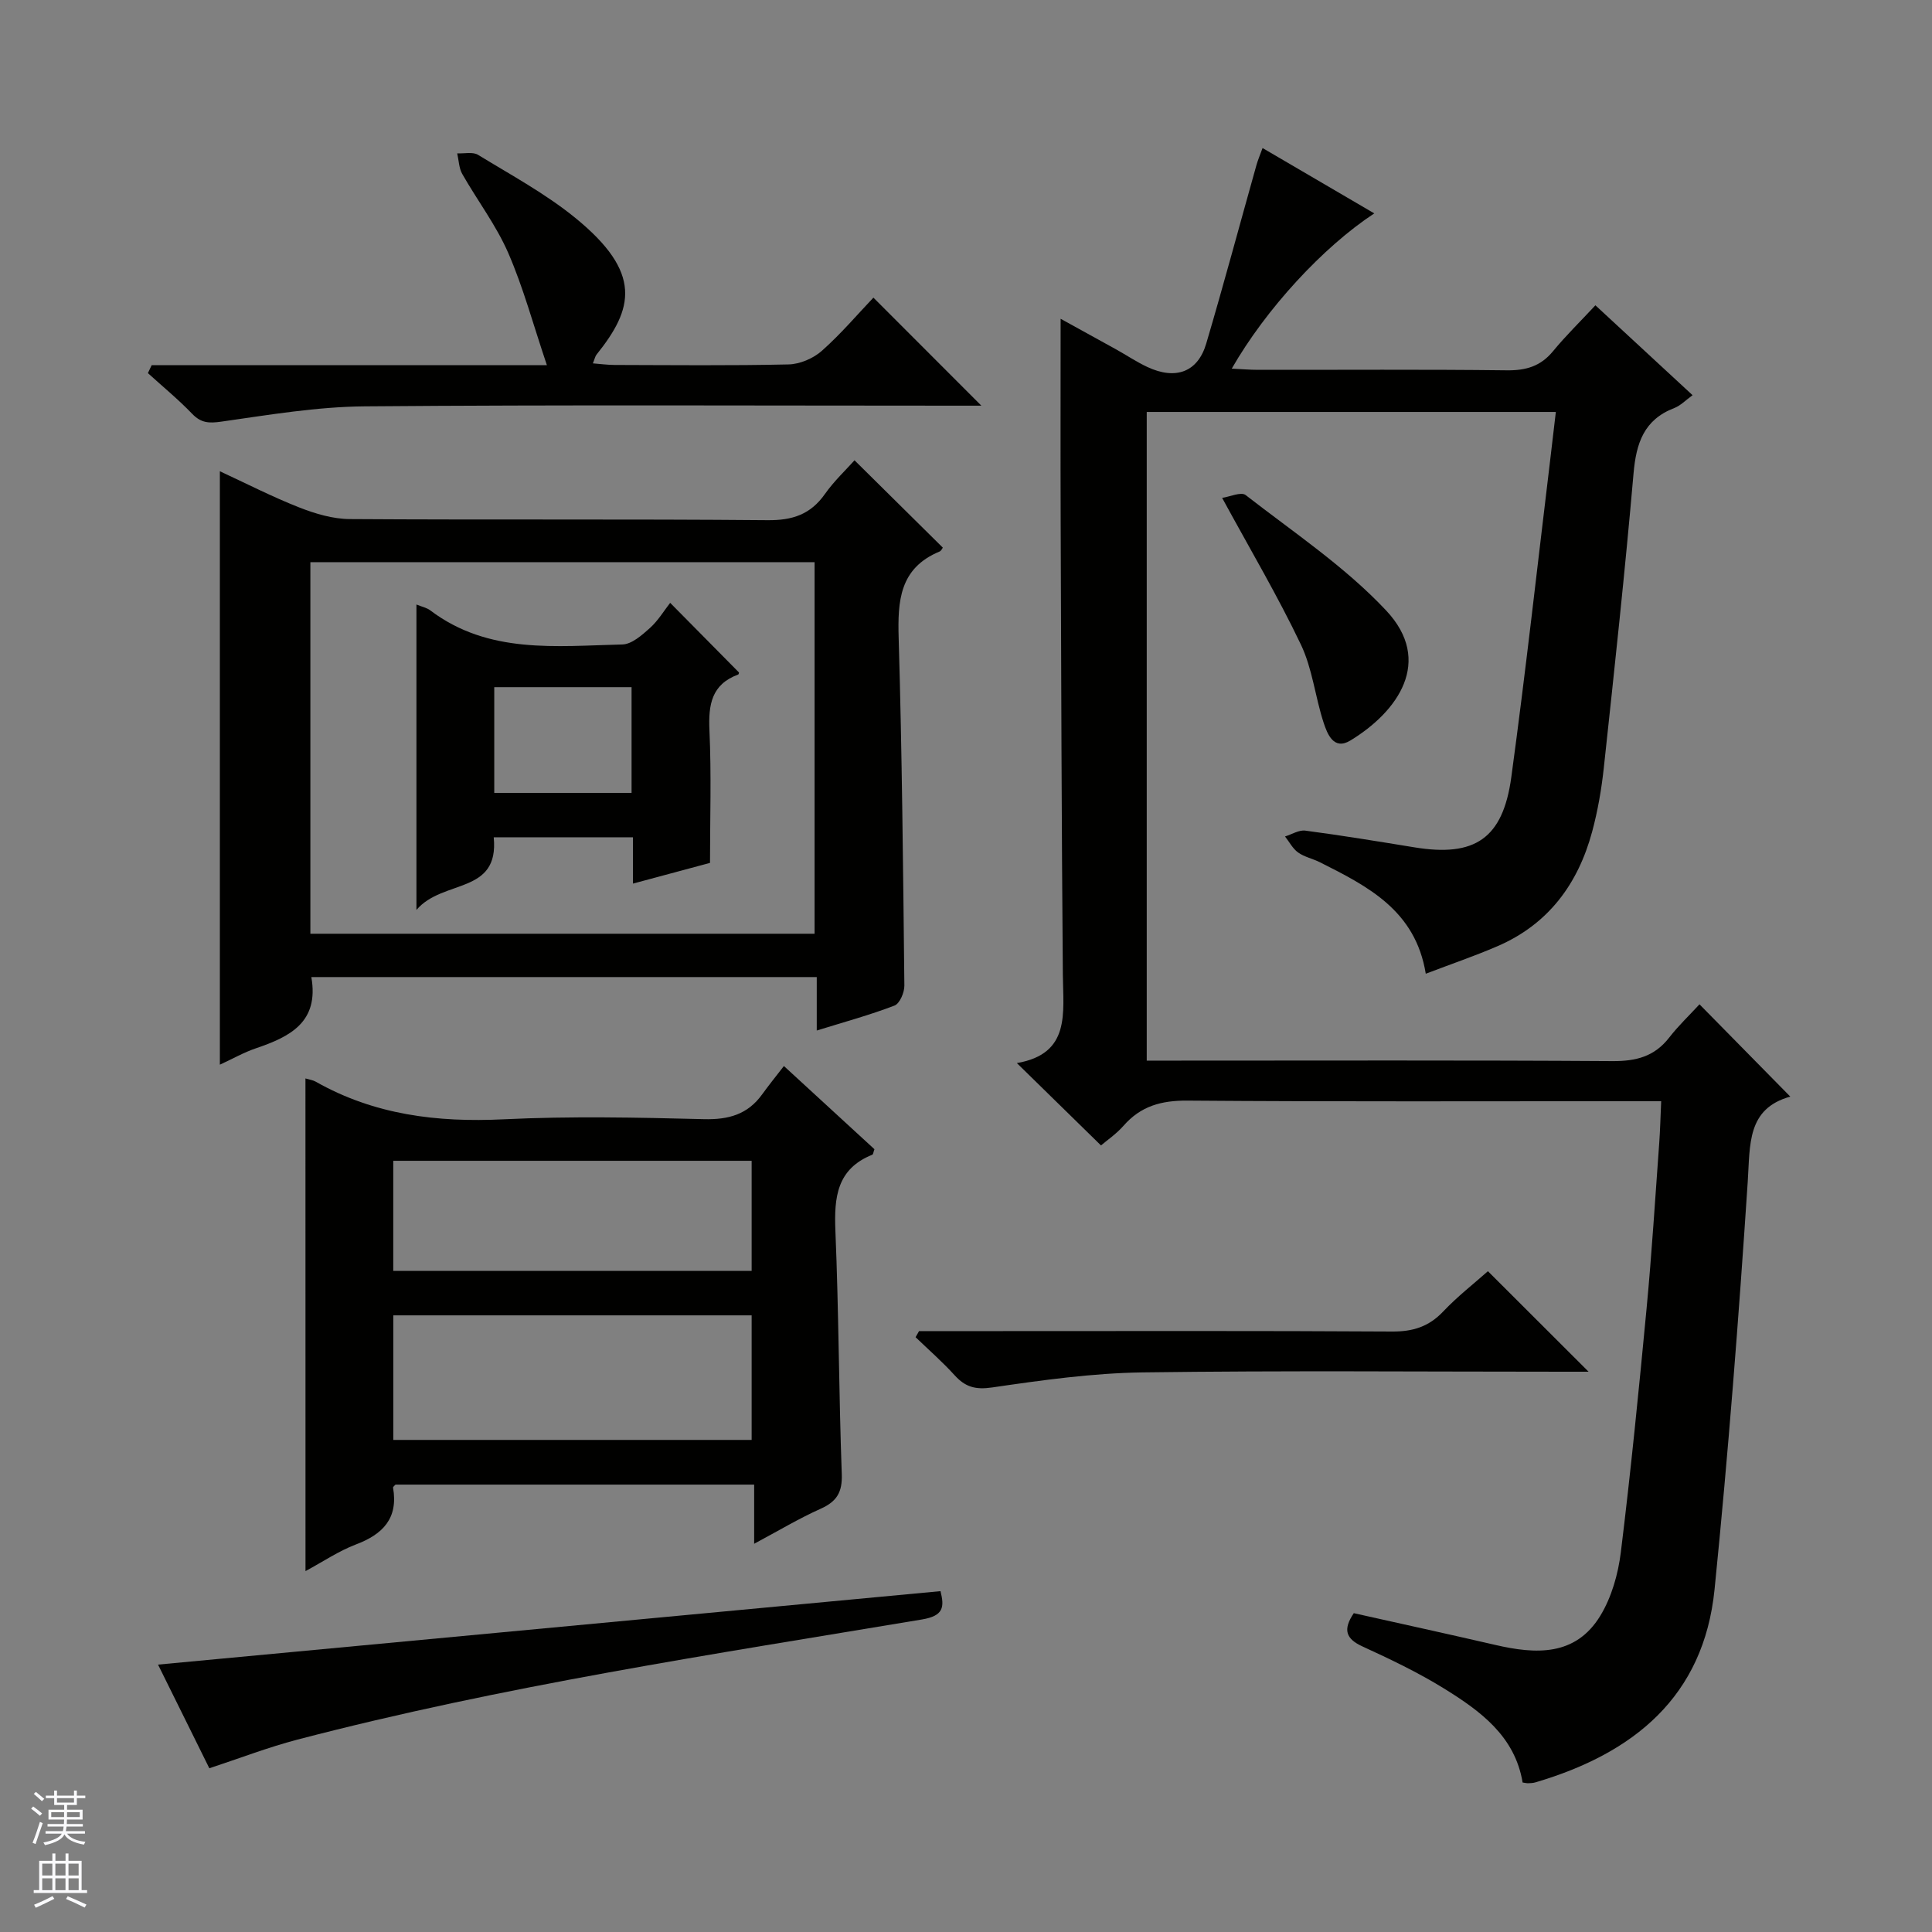 <svg enable-background="new 0 0 400 400" viewBox="0 0 400 400" xmlns="http://www.w3.org/2000/svg"><rect x="0" y="0" width="400" height="400" fill="#808080" stroke="none"/><g fill="#010100"><path d="m322.12 85.29c-28.64 0-56.54 0-84.7 0v134.3h5.96c30.16 0 60.32-.1 90.48.1 4.86.03 8.67-.94 11.71-4.85 1.93-2.49 4.25-4.68 6.29-6.91 6.44 6.54 12.48 12.68 18.8 19.11-9.01 2.51-8.3 9.92-8.81 17.62-1.86 28.17-4.04 56.33-6.87 84.41-2.24 22.26-16.81 33.98-37.09 39.95-.47.14-.99.16-1.49.18-.31.01-.63-.08-1.16-.15-1.59-9.62-8.79-14.84-16.33-19.5-5.36-3.31-11.09-6.04-16.82-8.67-3.45-1.58-4.11-3.48-1.8-6.89 9.66 2.16 19.48 4.31 29.28 6.57 8.4 1.95 16.62 2.39 21.76-6.04 2.33-3.83 3.68-8.6 4.24-13.09 2.07-16.81 3.74-33.68 5.34-50.55 1.08-11.41 1.78-22.85 2.62-34.29.19-2.63.25-5.27.4-8.6-2.08 0-3.84 0-5.61 0-30.83 0-61.66.12-92.48-.12-5.4-.04-9.66 1.13-13.22 5.2-1.5 1.71-3.45 3.03-4.67 4.08-5.85-5.72-11.37-11.13-17.42-17.05 11.16-1.92 9.59-10.34 9.52-18.34-.26-31.32-.34-62.65-.45-93.97-.05-13.78-.01-27.56-.01-41.79 3.73 2.06 7.6 4.18 11.46 6.32 2.18 1.21 4.27 2.62 6.52 3.67 5.86 2.73 10.43 1.05 12.17-4.87 3.62-12.25 6.92-24.59 10.38-36.89.3-1.08.75-2.12 1.28-3.58 7.84 4.58 15.41 9.01 23.13 13.53-10.62 6.97-22.43 19.79-29.51 32.14 2.05.1 3.75.25 5.44.25 17.16.02 34.33-.11 51.49.1 3.98.05 7.02-.83 9.59-3.96 2.64-3.21 5.63-6.12 8.77-9.5 6.92 6.4 13.34 12.34 20.12 18.61-1.44 1.04-2.5 2.17-3.79 2.66-6.27 2.41-7.88 7.24-8.43 13.51-1.77 20.36-3.97 40.68-6.16 60.99-.48 4.44-1.25 8.9-2.41 13.2-2.92 10.83-9.08 19.19-19.63 23.73-4.7 2.03-9.55 3.68-14.82 5.69-2.13-13.12-12.02-18.1-21.9-23.07-1.48-.75-3.21-1.09-4.53-2.03-1.12-.8-1.82-2.19-2.71-3.32 1.4-.43 2.87-1.38 4.19-1.21 7.57 1 15.11 2.24 22.65 3.47 12.46 2.03 18.27-1.8 20.01-14.54 2.98-21.88 5.41-43.83 8.06-65.75.38-3.11.74-6.24 1.16-9.86z"/><path d="m195.2 113.38c-.08.09-.3.65-.68.81-8.28 3.44-8.69 10.21-8.46 17.95.7 23.96.92 47.94 1.18 71.91.02 1.42-.96 3.73-2.04 4.14-5.07 1.95-10.34 3.38-16.1 5.17 0-3.96 0-7.37 0-11.07-35.17 0-69.89 0-104.64 0 1.64 9.34-4.43 12.36-11.48 14.75-2.48.84-4.8 2.17-7.46 3.39 0-41 0-81.54 0-122.86 5.53 2.56 10.88 5.31 16.46 7.5 3.31 1.3 6.96 2.38 10.46 2.4 28.82.19 57.65-.03 86.47.23 5.17.05 8.9-1.19 11.88-5.42 1.89-2.68 4.34-4.98 6.13-6.98 6.19 6.14 12.18 12.06 18.28 18.08zm-26.55 79.94c0-25.94 0-51.49 0-76.93-35.05 0-69.75 0-104.39 0v76.93z"/><path d="m63.24 223.28c.9.27 1.58.35 2.13.67 12.12 6.87 25.14 8.46 38.9 7.79 13.79-.67 27.64-.38 41.46-.03 5.1.13 9.07-.97 12.07-5.14 1.36-1.88 2.82-3.69 4.5-5.86 6.92 6.36 12.87 11.82 18.74 17.22-.22.6-.25 1.06-.43 1.14-7.36 2.94-7.93 8.82-7.65 15.74.7 16.78.71 33.6 1.32 50.39.14 3.76-1.04 5.68-4.37 7.17-4.49 2.01-8.74 4.56-13.77 7.25 0-4.45 0-8.17 0-12.25-25.04 0-49.6 0-74.25 0-.12.15-.54.44-.51.64 1.1 6.36-2.11 9.65-7.73 11.77-3.5 1.33-6.68 3.49-10.4 5.5-.01-34.32-.01-67.99-.01-102zm18.19 74.84h74.19c0-8.9 0-17.32 0-25.79-24.88 0-49.45 0-74.19 0zm-.01-34.99h74.2c0-7.89 0-15.32 0-22.8-24.88 0-49.44 0-74.2 0z"/><path d="m31.4 75.61h81.83c-2.84-8.41-4.88-16.07-8.01-23.25-2.5-5.74-6.4-10.86-9.52-16.35-.69-1.22-.71-2.83-1.04-4.26 1.46.08 3.23-.36 4.32.31 6.81 4.17 13.93 8.01 20.09 13.02 14.05 11.43 12.04 18.86 4.44 28.33-.29.36-.38.89-.76 1.82 1.65.13 3.07.33 4.5.33 12 .03 24 .16 36-.11 2.35-.05 5.13-1.24 6.91-2.82 3.97-3.52 7.43-7.61 10.67-11.01 7.76 7.77 15.08 15.09 22.35 22.37-1.15 0-2.91 0-4.66 0-41 0-82-.2-122.99.14-9.9.08-19.82 1.76-29.67 3.16-2.59.37-4.22.31-6.08-1.62-2.87-2.99-6.09-5.63-9.16-8.42.24-.54.51-1.09.78-1.64z"/><path d="m194.72 329.43c.83 3.3.65 5.11-3.82 5.86-43.31 7.23-86.77 13.76-129.33 24.88-6.07 1.59-11.96 3.87-18.23 5.93-3.49-7.06-7.06-14.26-10.62-21.46 54.18-5.09 107.84-10.12 162-15.21z"/><path d="m190.28 275.59h15.94c27.32 0 54.65-.08 81.97.09 4.31.03 7.62-.99 10.61-4.15 2.96-3.13 6.4-5.8 9.26-8.34 6.94 6.93 13.73 13.71 20.84 20.81-1.47 0-3.18 0-4.89 0-29.16 0-58.31-.26-87.46.14-10.4.15-20.83 1.61-31.15 3.12-3.45.5-5.54-.09-7.74-2.51-2.53-2.79-5.38-5.28-8.1-7.9.23-.43.48-.84.72-1.26z"/><path d="m253.03 103.08c1.56-.22 3.93-1.32 4.87-.58 9.91 7.71 20.56 14.81 29.08 23.89 9.86 10.5 2.42 20.96-7.41 26.93-3.44 2.08-4.76-1.35-5.54-3.73-1.74-5.33-2.31-11.16-4.7-16.15-4.76-9.99-10.41-19.54-16.3-30.36z"/><path d="m147 178.65c-5.41 1.45-10.51 2.82-15.95 4.29 0-3.3 0-6.27 0-9.59-9.67 0-19.07 0-28.83 0 1.17 11.92-10.54 8.61-16 15.04 0-22.13 0-42.48 0-63.23 1.12.46 2.12.65 2.86 1.21 12.06 9.12 26.09 7.38 39.78 7.06 1.93-.05 4.04-1.92 5.67-3.38 1.7-1.52 2.92-3.57 4.22-5.24 5.24 5.3 9.65 9.77 14.23 14.4.04-.13.02.38-.16.45-5.51 2.04-6.17 6.23-5.94 11.51.42 9.12.12 18.28.12 27.48zm-16.24-36.38c-9.6 0-18.97 0-28.43 0v21.9h28.43c0-7.49 0-14.58 0-21.9z"/></g><path d="m6.45 374.46.42-.45c.65.47 1.27.95 1.85 1.44l-.45.49c-.66-.56-1.26-1.06-1.83-1.48m.93 7.33-.63-.26c.55-1.36 1.05-2.8 1.52-4.33.19.1.38.19.59.27-.46 1.29-.95 2.73-1.48 4.32m-.38-10.38.44-.42c.43.34 1.01.82 1.74 1.44l-.49.49c-.53-.51-1.09-1.01-1.69-1.51m2.5.35h1.72v-1.04h.59v1.04h3.52v-1.04h.59v1.04h1.75v.53h-1.75v1.42h-2.03v.97h3.22v2.03h-3.24c0 .35-.01.66-.03.93h3.32v.53h-3.37c-.03.27-.08.58-.15.94h3.96v.53h-3.71c.67.92 1.93 1.48 3.79 1.68-.13.24-.23.44-.29.59-2.13-.38-3.48-1.08-4.04-2.12-.43.97-1.77 1.72-4.03 2.23-.09-.19-.2-.37-.33-.55 2.1-.42 3.37-1.03 3.81-1.83h-3.36v-.53h3.58c.08-.29.13-.61.16-.94h-3.33v-.53h3.39c.02-.27.04-.58.04-.93h-3.23v-2.03h3.25v-.97h-2.07v-1.42h-1.73zm1.12 3.44v1h2.65c.01-.3.02-.44.01-.4v-.25-.35zm1.19-2h3.52v-.91h-3.52zm4.71 2h-2.63v.59c0 .15-.01.28-.01.4h2.64z" fill="#fafafc"/><path d="m13.55 383.74h.63v1.52h2.72v6.07h1.13v.6h-11.05v-.6h1.13v-6.07h2.73v-1.52h.63v1.52h2.1v-1.52zm-2.68 8.83.38.56c-1.24.63-2.53 1.25-3.85 1.85-.1-.21-.21-.42-.34-.63 1.36-.55 2.63-1.15 3.81-1.78m-2.13-4.27h2.1v-2.45h-2.1zm0 3.04h2.1v-2.46h-2.1zm2.72-3.04h2.1v-2.45h-2.1zm0 3.04h2.1v-2.46h-2.1zm6.07 3.6c-1.41-.71-2.7-1.3-3.86-1.78l.35-.56c1.45.62 2.75 1.19 3.88 1.72zm-1.25-9.09h-2.1v2.45h2.1zm-2.09 5.49h2.1v-2.46h-2.1z" fill="#fafafc"/></svg>